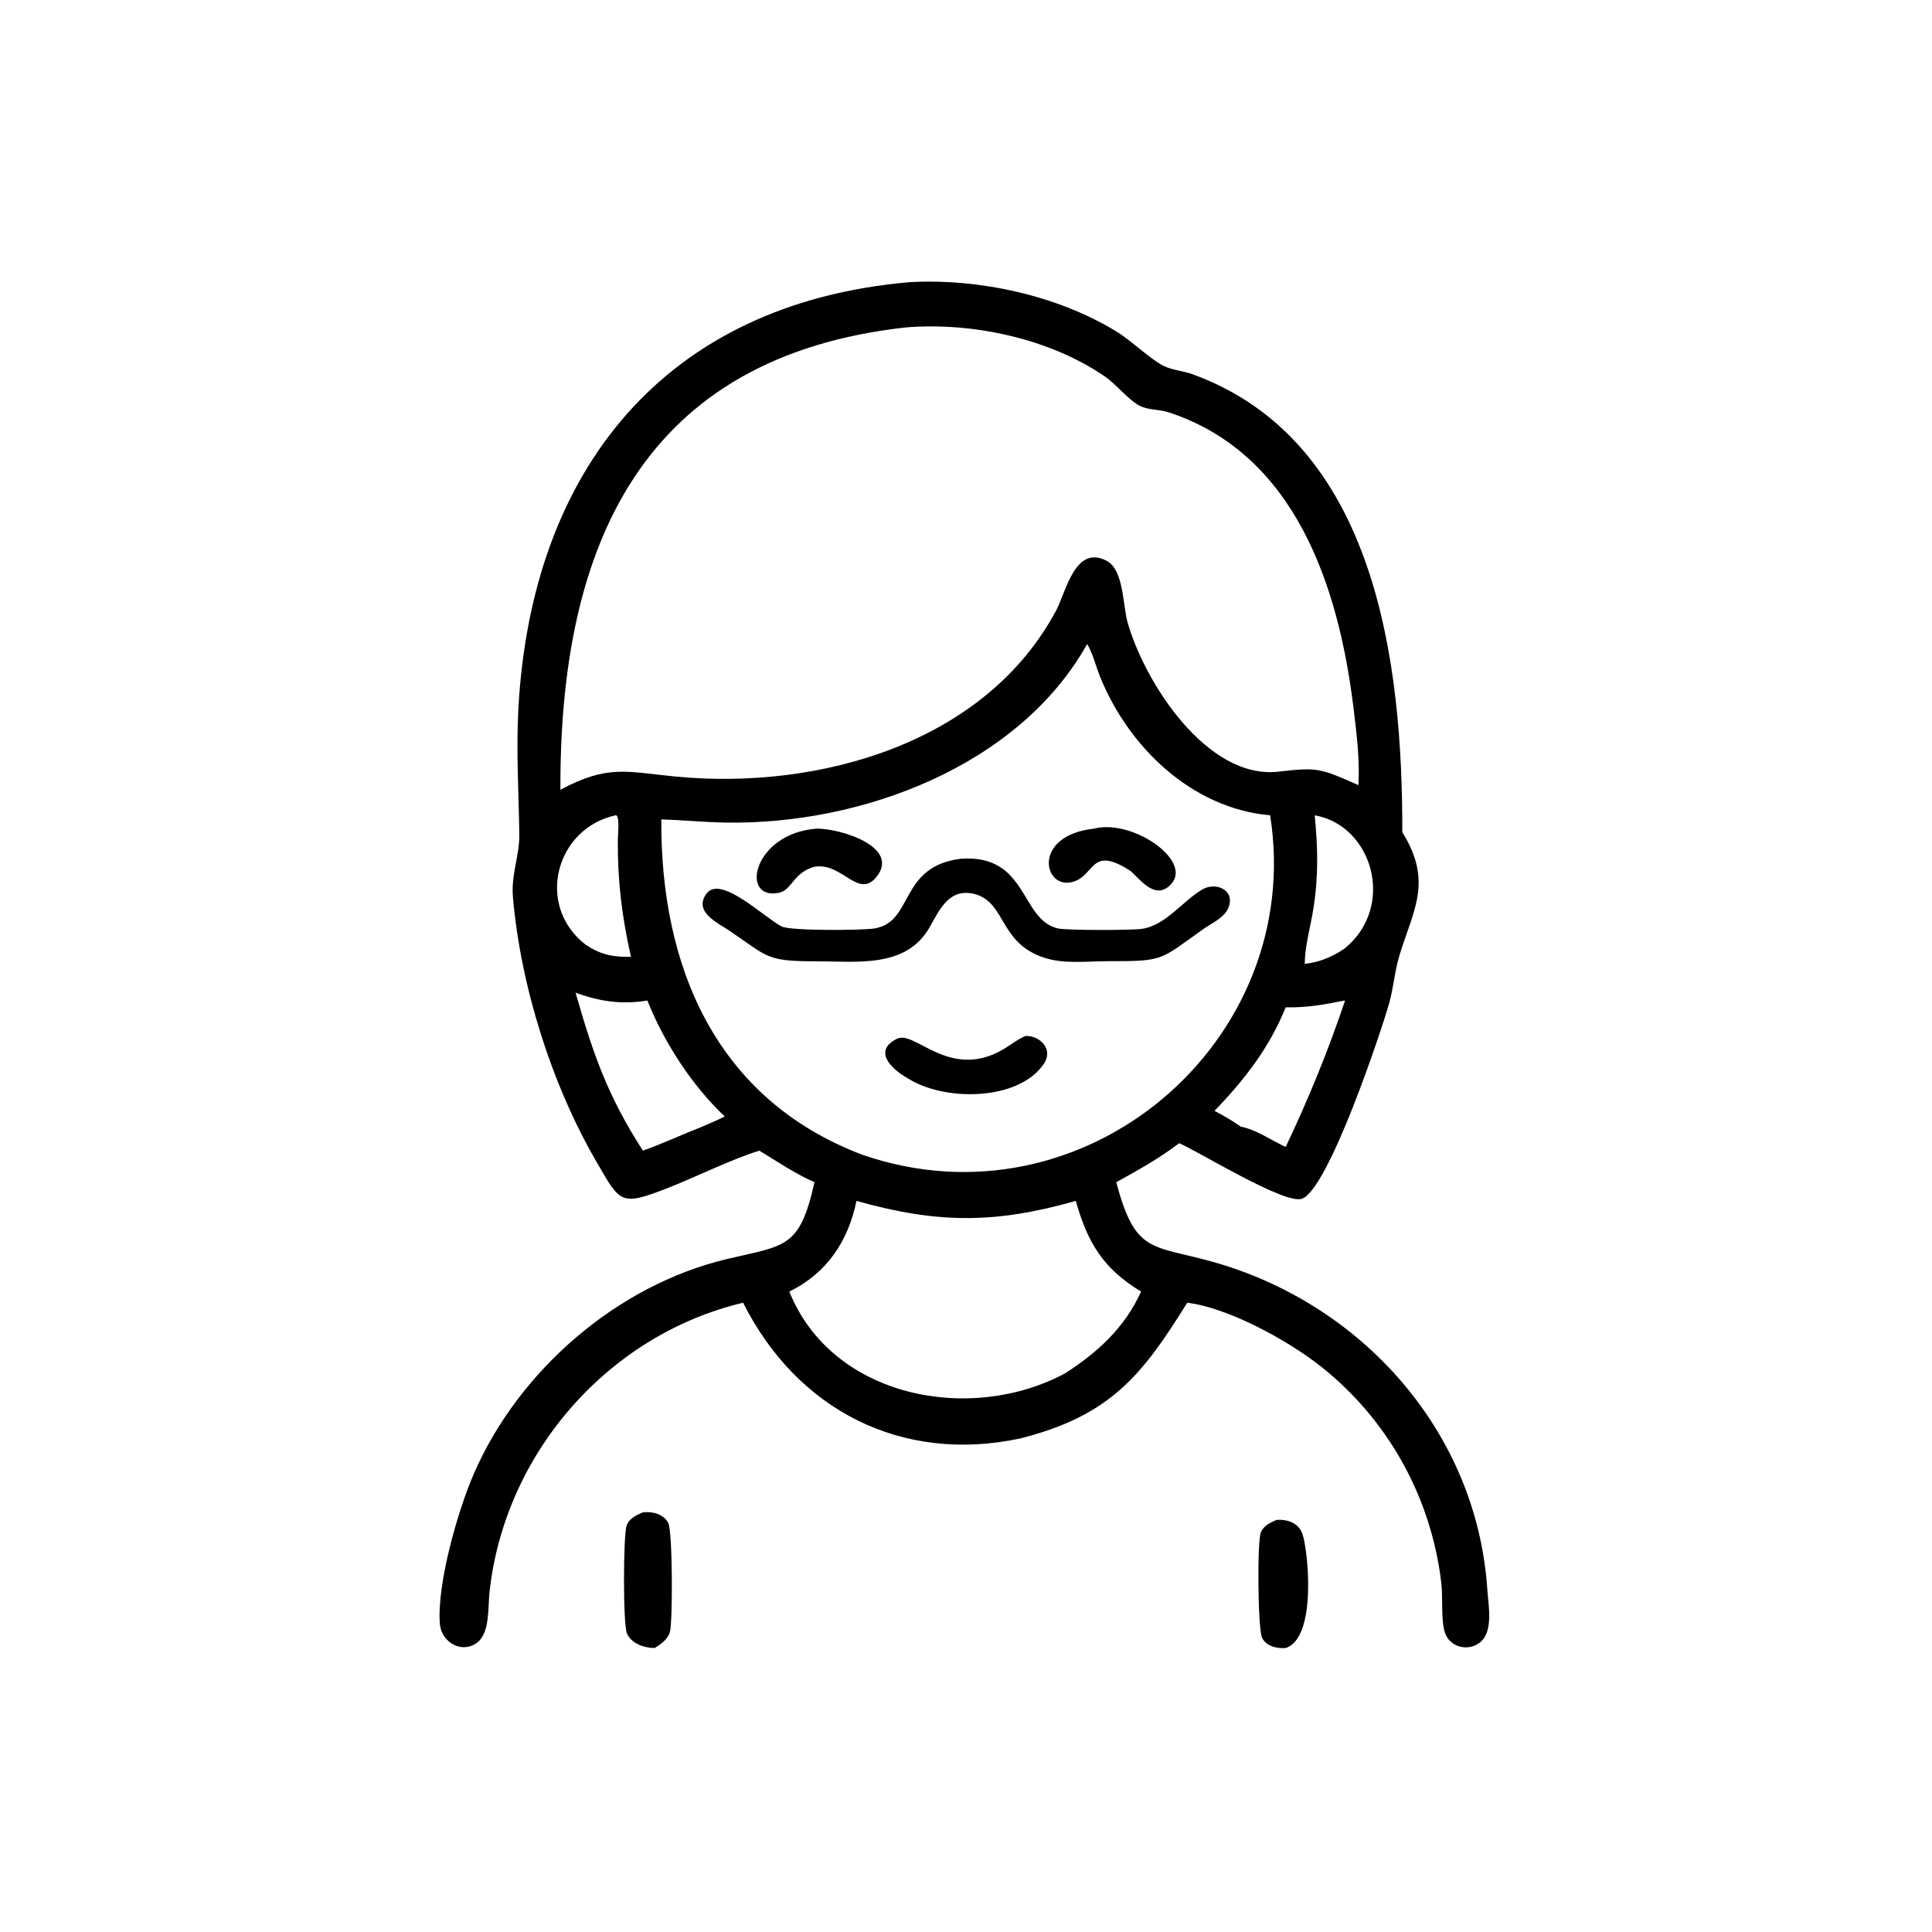 <?xml version="1.0" encoding="utf-8" ?><svg xmlns="http://www.w3.org/2000/svg" xmlns:xlink="http://www.w3.org/1999/xlink" width="1024" height="1024" viewBox="0 0 1024 1024"><path transform="scale(2 2)" d="M201.243 304.937C194.028 307.13 184.553 311.86 177.137 314.766C164.35 319.777 164.431 318.841 158.052 307.849C146.188 287.406 137.975 261.327 135.932 237.76C135.413 231.774 137.693 226.805 137.621 221.152C137.48 210.067 136.771 199.039 137.367 187.942C140.772 124.502 176.188 80.374 241.133 74.769C259.463 73.779 280.004 78.225 295.717 87.76C299.865 90.278 304.742 95.137 308.346 96.946C310.638 98.097 313.568 98.285 316.015 99.173C364.789 116.861 371.712 175.779 371.625 220.528C379.873 233.855 374.449 241.209 370.799 253.429C369.601 257.443 369.292 261.744 368.158 265.81C366.16 272.979 352.057 315.253 345.014 317.686C340.469 319.256 318.124 305.444 312.503 302.956C307.097 307.052 301.73 310.051 295.818 313.293C300.806 332.13 305.083 329.921 320.777 334.226C360.751 345.191 391.412 379.342 394.16 421.321C394.424 425.349 395.862 432.261 392.246 435.229C389.122 437.793 384.163 436.551 382.899 432.606C381.844 429.311 382.408 423.357 381.964 419.546C379.332 396.951 367.913 376.301 350.131 362.19C341.498 355.339 325.684 346.598 314.624 345.233C302.735 364.413 294.231 375.206 270.31 381.216C239.063 387.871 211.298 373.803 196.928 345.233C160.819 353.837 133.474 385.574 129.69 422.326C129.311 426.015 129.81 432.686 126.533 435.241C122.398 438.466 116.958 435.168 116.572 430.388C115.724 419.867 121.326 400.357 125.523 390.665C137.36 363.334 163.418 340.618 192.631 333.66C208.053 329.987 211.925 330.989 215.843 313.293C210.687 311.024 206.037 307.863 201.243 304.937ZM240.228 86.75C170.375 94.427 148.256 144.278 148.517 209.279C161.332 202.489 165.972 204.567 179.39 205.827C217.068 209.365 261.171 197.04 279.994 161.593C282.604 156.462 284.994 144.325 293.279 148.616C297.785 150.949 297.569 160.407 298.772 164.75C303.129 180.473 319.748 206.693 338.842 204.493C349.163 203.304 349.809 203.55 360.002 208.066C360.378 201.319 359.515 194.335 358.697 187.642C354.776 155.539 343.356 120.249 309.614 109.239C307.212 108.455 304.127 108.685 301.975 107.509C298.735 105.739 295.928 101.908 292.726 99.717C278.174 89.757 257.872 85.356 240.228 86.75ZM288.109 170.682C269.898 203.146 228.161 218.613 192.268 217.988C186.585 217.889 180.928 217.322 175.252 217.146C175.024 256.107 189.658 291.264 228.514 306.018C287.261 326.318 346.078 276.019 336.599 216.064C315.85 214.24 299.054 197.987 291.516 179.298C290.482 176.735 289.522 172.93 288.109 170.682ZM163.11 216.064C147.177 219.57 141.823 240.068 155.232 250.386C159.244 253.027 162.456 253.66 167.206 253.575C164.841 242.97 163.646 233.544 163.731 222.654C163.741 221.35 164.241 216.999 163.392 216.089L163.11 216.064ZM348.412 216.064C349.269 224.712 349.429 232.422 348.025 241.045C347.249 245.818 345.839 250.58 345.766 255.427C349.662 255.027 353.074 253.558 356.312 251.397C370.018 240.238 363.77 218.744 348.412 216.064ZM152.537 263.071C157.201 279.433 161.072 290.506 170.38 304.937C175.722 303.024 180.795 300.65 186.064 298.588C188.06 297.701 190.114 296.871 192.061 295.884C183.289 287.555 176.055 276.363 171.556 265.15C164.841 266.264 158.885 265.418 152.537 263.071ZM356.312 265.15C351.025 266.233 346.15 267.08 340.721 266.949C336.419 277.642 329.787 286.169 321.859 294.387C324.302 295.672 326.59 296.991 328.845 298.588C332.867 299.313 336.968 302.244 340.721 303.95C346.712 291.348 351.947 278.557 356.396 265.335L356.312 265.15ZM226.974 318.252C224.743 329.049 219.046 337.457 209.176 342.282C220.467 370.356 257.019 377.471 282.256 363.954C290.888 358.407 298.129 351.771 302.393 342.282C292.364 336.177 288.279 329.453 285.089 318.252C263.64 324.34 248.444 324.29 226.974 318.252Z"/><path transform="scale(2 2)" d="M299.702 230.887C288.658 223.646 290.359 232.435 283.862 233.814C276.459 235.385 273.588 221.402 289.929 219.599C300.019 216.965 316.026 227.977 310.415 234.233C306.43 238.676 302.599 233.595 299.702 230.887Z"/><path transform="scale(2 2)" d="M215.843 229.687C210.12 231.31 209.927 235.895 206.381 236.603C196.005 238.675 199.503 220.889 216.389 219.599C222.698 219.511 238.68 224.469 232.274 232.383C227.5 238.281 223.319 228.747 216.179 229.643L215.843 229.687Z"/><path transform="scale(2 2)" d="M258.395 236.95C251.62 235.203 249.107 240.87 246.372 245.711C240.171 256.688 226.98 254.745 216.305 254.754C202.874 254.764 203.636 253.61 193.231 246.602C190.137 244.518 183.702 241.629 187.223 236.827C190.969 231.719 202.53 243.174 207.166 245.529C209.513 246.721 228.514 246.568 231.702 246.057C242.249 244.37 238.124 229.661 254.575 227.583C272.53 226.261 270.272 243.827 280.432 246.054C282.792 246.571 299.645 246.556 302.518 246.171C308.893 245.314 313.314 238.839 318.617 235.719C322.102 233.669 327.288 235.732 325.628 240.375C324.634 243.155 321.159 244.607 318.926 246.19C307.208 254.501 308.689 254.731 293.593 254.725C288.077 254.723 281.992 255.544 276.658 253.785C264.911 249.911 266.619 239.579 258.723 237.052L258.395 236.95Z"/><path transform="scale(2 2)" d="M240.228 285.549C236.286 283.302 231.192 278.458 237.746 275.27C242.447 272.984 251.481 286.141 265.444 278.333C267.6 277.128 269.49 275.494 271.783 274.53C275.683 274.459 279.214 278.08 276.645 281.907C269.949 291.879 249.912 292.018 240.228 285.549Z"/><path transform="scale(2 2)" d="M173.488 436.741C170.698 436.723 167.414 435.622 166.156 432.919C165.086 430.623 165.152 406.886 166.06 404.319C166.74 402.394 168.647 401.53 170.38 400.783C172.906 400.529 175.774 401.168 177.092 403.585C178.26 405.728 178.302 429.718 177.527 432.498C176.99 434.424 175.105 435.762 173.488 436.741Z"/><path transform="scale(2 2)" d="M340.721 436.741C338.433 436.94 335.568 436.306 334.471 434.04C333.313 431.649 333.136 408.255 334.16 406.012C334.945 404.295 336.674 403.473 338.314 402.788C341.11 402.603 344.072 403.534 345.14 406.446C346.637 410.529 349.125 434.047 340.721 436.741Z"/></svg>